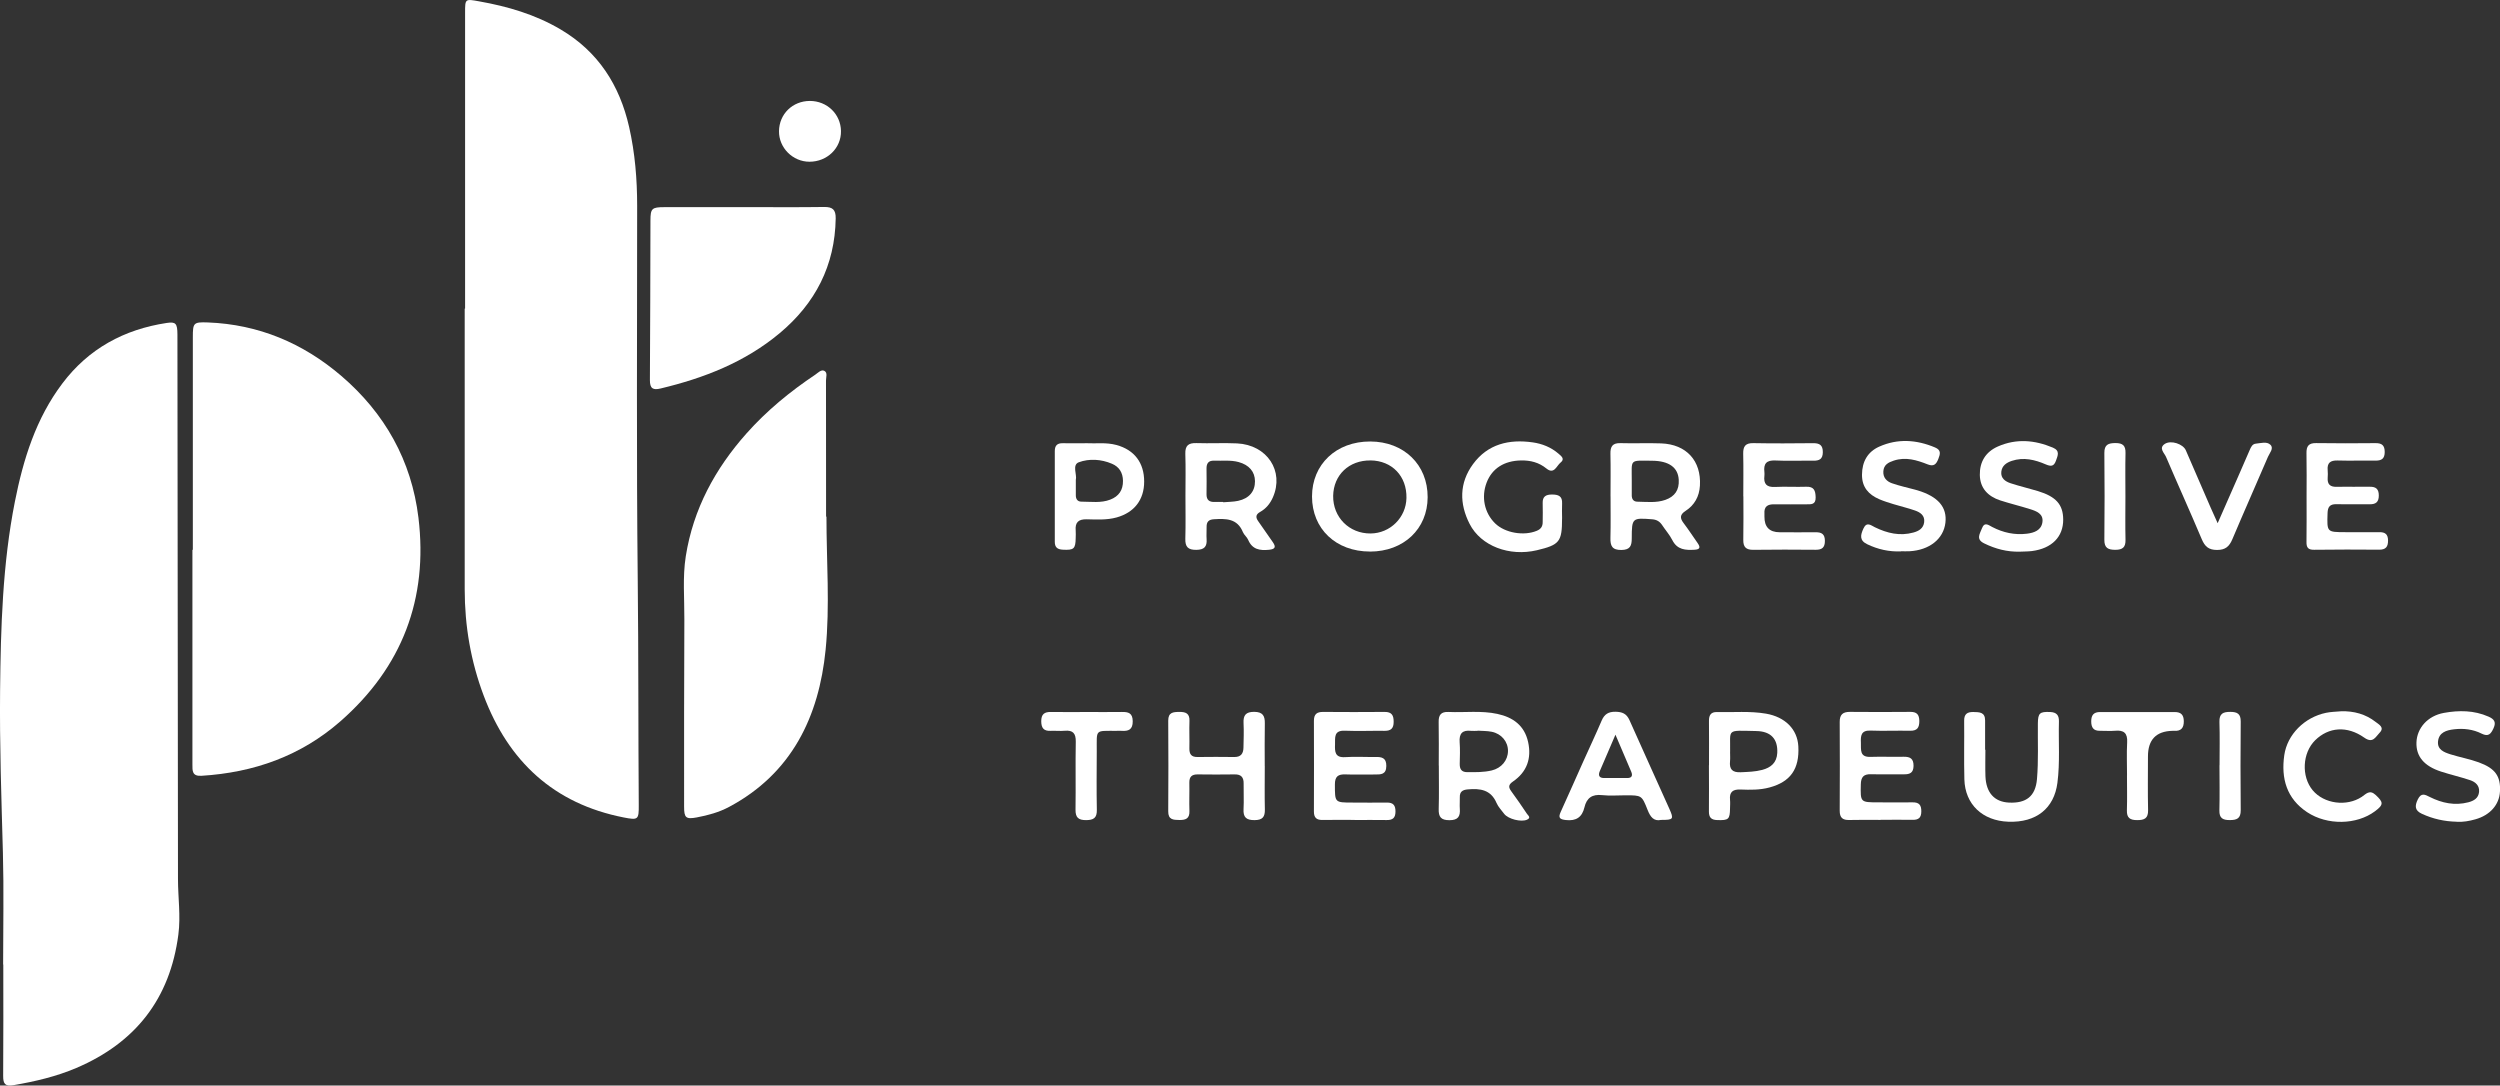 <?xml version="1.0" encoding="UTF-8"?>
<svg xmlns="http://www.w3.org/2000/svg" id="Layer_2" viewBox="0 0 592.2 257.14">
  <rect x="0" y="0" width="592.2" height="257.14" fill="#333333" stroke="none"/>
  <defs>
    <style>.cls-1{fill:#fff;}</style>
  </defs>
  <g id="Layer_1-2">
    <path class="cls-1" d="m110.17,73.08c0-23.36,0-46.73,0-70.09,0-3.29.01-3.27,3.28-2.68,6.81,1.21,13.34,3.11,19.36,6.67,8.91,5.27,13.97,13.2,16.22,23.11,1.39,6.14,1.9,12.36,1.9,18.66,0,29.63-.18,59.27.14,88.9.19,17.69.11,35.37.24,53.06.03,3.47-.16,3.59-3.56,2.93-16.58-3.26-27.3-13.29-33.16-28.83-3.06-8.11-4.51-16.53-4.51-25.2,0-22.17,0-44.34,0-66.51h.09Z"></path>
    <path class="cls-1" d="m.74,228.47c0-8.81.19-17.62-.05-26.42-.35-12.82-.8-25.65-.67-38.48.16-14.98.58-29.98,3.51-44.76,1.99-10.04,4.98-19.69,11.26-28,6.21-8.23,14.6-12.78,24.71-14.31,2.13-.32,2.52.12,2.53,2.72.03,23.29.05,46.58.07,69.87.02,19.71.03,39.41.06,59.12,0,4.39.67,8.76.09,13.18-1.98,15.21-10.17,25.62-24.17,31.59-4.76,2.03-9.77,3.2-14.86,4.07-1.97.34-2.48-.27-2.47-2.16.07-8.81.03-17.62.03-26.42-.01,0-.03,0-.04,0Z"></path>
    <path class="cls-1" d="m45.68,130.25c0-16.79,0-33.59,0-50.38,0-3.39.14-3.61,3.54-3.49,12.02.45,22.53,4.89,31.59,12.63,10.34,8.84,16.67,20.1,18.31,33.61,2.33,19.22-3.87,35.43-18.47,48.23-9.39,8.23-20.54,12.16-32.92,12.92-2.25.14-2.15-1.2-2.15-2.7,0-16.94,0-33.88,0-50.83h.09Z"></path>
    <path class="cls-1" d="m195.77,122.38c0,10.52.84,21.13-.2,31.55-1.57,15.81-8,29.29-22.88,37.22-2.38,1.27-4.99,1.98-7.64,2.48-2.57.48-3.01.1-3-2.58,0-14.78-.02-29.56.06-44.33.03-4.99-.44-10.01.34-14.97,1.77-11.18,6.95-20.72,14.39-29.09,4.78-5.38,10.32-9.92,16.3-13.92.65-.44,1.39-1.29,2.15-.88.79.42.37,1.5.37,2.28.02,10.75.02,21.49.02,32.24h.1Z"></path>
    <path class="cls-1" d="m176.19,49.06c6.34,0,12.68.06,19.02-.03,2.02-.03,2.78.63,2.75,2.7-.17,11.18-4.83,20.15-13.3,27.22-8.21,6.85-17.88,10.61-28.16,13.07-1.79.43-2.56.06-2.55-2,.1-12.6.08-25.21.13-37.82.01-2.83.35-3.13,3.31-3.13,6.27-.01,12.53,0,18.8,0Z"></path>
    <path class="cls-1" d="m324.53,130.65c-8.08,0-13.73-5.37-13.74-13.04,0-7.62,5.74-13.05,13.79-13.03,7.98.02,13.63,5.5,13.6,13.21-.02,7.52-5.69,12.86-13.65,12.87Zm.12-21.58c-5.09-.06-8.76,3.43-8.85,8.38-.08,5.07,3.8,8.97,8.88,8.92,4.62-.04,8.39-3.77,8.48-8.4.11-5.17-3.41-8.85-8.52-8.91Z"></path>
    <path class="cls-1" d="m340.81,181.34c0-3.43.05-6.86-.02-10.28-.04-1.69.55-2.49,2.32-2.41,3.86.17,7.75-.37,11.59.46,3.71.8,6.42,2.75,7.28,6.66.86,3.89-.29,7.1-3.59,9.36-1.12.77-1.09,1.36-.39,2.32,1.28,1.74,2.5,3.52,3.7,5.32.27.4,1.05.91.04,1.39-1.38.65-4.52-.14-5.45-1.4-.62-.84-1.39-1.62-1.79-2.55-1.34-3.15-3.87-3.48-6.8-3.22-1.28.11-1.94.56-1.9,1.89.03.89-.07,1.79,0,2.68.14,1.82-.39,2.73-2.46,2.73-2,0-2.6-.78-2.54-2.66.1-3.42.03-6.85.03-10.28Zm9.2-8.28s0,.04,0,.06c-.52,0-1.05.05-1.56,0-2.05-.23-2.84.65-2.69,2.69.13,1.7.06,3.42.02,5.14-.02,1.27.44,1.96,1.81,1.96,1.94,0,3.87.05,5.78-.41,2.28-.55,3.82-2.38,3.84-4.6.02-2.19-1.52-4.09-3.86-4.56-1.08-.22-2.22-.18-3.33-.26Z"></path>
    <path class="cls-1" d="m280.81,117.35c0-3.28.08-6.56-.03-9.83-.06-1.97.72-2.62,2.64-2.56,3.2.11,6.41-.08,9.61.07,7.14.35,11.22,6.58,8.49,12.79-.65,1.48-1.63,2.67-3.04,3.46-1.03.58-1.09,1.27-.43,2.19,1.17,1.64,2.3,3.3,3.45,4.95.8,1.15.59,1.66-.89,1.81-2.17.22-3.97-.06-4.94-2.34-.28-.67-.97-1.17-1.25-1.84-1.33-3.27-4.04-3.22-6.88-3.05-1.24.07-1.74.63-1.72,1.81.02.97-.07,1.94,0,2.9.13,1.8-.57,2.52-2.44,2.54-1.95.02-2.65-.7-2.6-2.62.1-3.42.03-6.85.03-10.28Zm8.94,1.54s0,.06,0,.09c1.18-.11,2.39-.09,3.54-.34,2.63-.57,4.01-2.27,3.99-4.65-.02-2.27-1.4-3.86-3.88-4.54-1.91-.52-3.85-.25-5.78-.33-1.37-.05-1.84.65-1.82,1.92.03,2.01.03,4.02,0,6.03-.02,1.35.64,1.88,1.93,1.83.67-.03,1.34,0,2.01,0Z"></path>
    <path class="cls-1" d="m381.5,117.57c0-3.35.06-6.71-.02-10.06-.04-1.77.51-2.6,2.42-2.54,3.2.1,6.41-.06,9.61.06,5.98.22,9.51,4.14,9.17,10.01-.15,2.57-1.28,4.6-3.4,5.98-1.36.88-1.38,1.69-.47,2.89,1.17,1.54,2.23,3.17,3.34,4.76.63.91.63,1.47-.7,1.55-2.17.13-4.14.04-5.31-2.28-.63-1.25-1.61-2.33-2.38-3.51-.57-.87-1.28-1.33-2.37-1.42-4.74-.37-4.85-.34-4.86,4.49,0,1.77-.35,2.75-2.45,2.78-2.19.02-2.65-.96-2.6-2.86.09-3.28.02-6.56.03-9.84Zm5.03-3.75c0,1.19-.01,2.38,0,3.56.01.86.42,1.45,1.33,1.46,2.22.03,4.46.33,6.63-.43,2.27-.81,3.31-2.37,3.17-4.77-.16-2.88-2.28-4.47-6.31-4.5-5.5-.05-4.8-.45-4.82,4.68Z"></path>
    <path class="cls-1" d="m299.6,181.46c0,3.43-.06,6.86.02,10.29.04,1.8-.58,2.51-2.46,2.52-1.95.01-2.7-.68-2.59-2.62.11-2.01-.01-4.03.02-6.04.03-1.48-.59-2.2-2.13-2.17-2.91.04-5.82.04-8.72,0-1.41-.02-2.04.54-2.01,1.98.05,2.24-.06,4.48.02,6.71.06,1.76-.86,2.13-2.37,2.11-1.46-.02-2.67-.05-2.65-2.05.05-7.16.05-14.32,0-21.48-.01-1.99,1.18-2.06,2.65-2.07,1.5-.02,2.44.36,2.38,2.12-.08,2.16.03,4.33-.02,6.49-.03,1.37.44,2.09,1.92,2.07,2.91-.04,5.82-.04,8.72,0,1.56.02,2.14-.81,2.17-2.21.04-1.94.12-3.88.02-5.81-.1-1.89.55-2.69,2.54-2.68,2.04.02,2.54.97,2.5,2.78-.07,3.35-.02,6.71-.02,10.07Z"></path>
    <path class="cls-1" d="m445.47,194.22c-2.46,0-4.92-.05-7.38.02-1.6.05-2.31-.54-2.3-2.2.04-7.01.04-14.02,0-21.03-.01-1.73.73-2.39,2.42-2.38,4.77.05,9.54.04,14.32,0,1.53-.01,2.1.64,2.12,2.15.01,1.58-.5,2.35-2.18,2.32-3.13-.06-6.27.08-9.39-.04-2.26-.09-2.34,1.26-2.27,2.88.06,1.61-.37,3.45,2.29,3.35,2.61-.09,5.22.03,7.83-.03,1.55-.03,2.37.45,2.35,2.16-.02,1.63-.85,2.02-2.27,2-2.61-.04-5.22.05-7.83-.02-1.74-.05-2.35.69-2.39,2.39-.09,4.27-.15,4.27,4.21,4.27,2.68,0,5.37.05,8.05,0,1.57-.03,2.09.67,2.07,2.17-.01,1.45-.64,2-2.04,1.97-2.53-.04-5.07-.01-7.61,0Z"></path>
    <path class="cls-1" d="m320.87,194.22c-2.54,0-5.08-.03-7.61.01-1.42.03-2.03-.57-2.02-2,.02-7.17.03-14.33,0-21.5,0-1.57.71-2.1,2.18-2.09,4.85.03,9.7.05,14.56,0,1.71-.02,2.16.81,2.15,2.36,0,1.54-.65,2.14-2.16,2.12-3.13-.04-6.27.1-9.4-.03-2.67-.11-2.28,1.64-2.33,3.28-.06,1.71-.01,3.14,2.39,2.98,2.38-.16,4.78,0,7.16-.04,1.51-.03,2.62.18,2.6,2.13-.01,2.04-1.28,2.03-2.7,2.02-2.31-.02-4.63.07-6.94-.02-1.78-.07-2.55.48-2.54,2.4.01,4.27-.08,4.27,4.22,4.27,2.69,0,5.38.05,8.06,0,1.58-.03,2.09.7,2.07,2.18-.02,1.46-.67,1.98-2.06,1.96-2.54-.04-5.08-.01-7.61-.01Z"></path>
    <path class="cls-1" d="m404.83,181.26c0-3.5.03-7-.01-10.5-.01-1.36.46-2.13,1.92-2.09,3.87.1,7.74-.28,11.59.38,4.52.78,7.44,3.68,7.66,7.73.29,5.37-1.86,8.41-6.81,9.75-2.27.62-4.58.58-6.88.49-1.81-.07-2.67.56-2.49,2.44.07.66.01,1.34,0,2.01-.03,2.63-.35,2.87-3.02,2.79-1.43-.04-1.99-.63-1.98-2.03.04-3.65.01-7.3,0-10.95Zm4.99-3.18c0,.75.06,1.5-.01,2.23-.2,1.92.55,2.71,2.54,2.62,1.72-.08,3.44-.12,5.09-.56,2.03-.54,3.44-1.68,3.56-4.01.16-3.27-1.47-5.13-4.97-5.19-7.28-.14-6.09-.6-6.2,4.91Z"></path>
    <path class="cls-1" d="m412.95,117.57c0-3.36.06-6.72-.02-10.07-.04-1.78.53-2.57,2.43-2.53,4.7.09,9.4.06,14.1.01,1.56-.02,2.35.45,2.33,2.16-.02,1.64-.85,2.01-2.27,1.99-2.98-.04-5.98.1-8.95-.05-2.13-.11-2.86.76-2.62,2.75.03.29.03.6,0,.89-.22,1.9.51,2.73,2.52,2.63,2.46-.13,4.93.04,7.38-.05,1.87-.07,2.2.92,2.24,2.51.04,1.77-1.07,1.65-2.22,1.65-2.54,0-5.08.04-7.61,0-1.58-.03-2.42.55-2.3,2.21.02.22,0,.45,0,.67q-.05,3.73,3.61,3.74c2.84,0,5.67.04,8.51,0,1.46-.02,2.2.46,2.2,2.06,0,1.57-.69,2.1-2.17,2.09-4.92-.04-9.85-.06-14.77.01-1.73.02-2.42-.63-2.39-2.36.07-3.43.02-6.86.02-10.3Z"></path>
    <path class="cls-1" d="m370.02,122.82c0,5.51-.58,6.24-5.96,7.52-6.52,1.54-13.25-.99-15.93-6.22-2.46-4.81-2.47-9.72.79-14.17,3.5-4.78,8.55-5.96,14.16-5.16,2.24.32,4.32,1.15,6.08,2.66.71.61,1.59,1.27.51,2.12-.95.75-1.52,2.9-3.34,1.42-1.79-1.46-3.8-1.96-6.04-1.92-3.97.07-6.83,1.88-8.12,5.2-1.34,3.45-.55,7.23,2.01,9.72,2.33,2.26,6.79,3.02,9.86,1.74.96-.4,1.4-1.03,1.39-2.05,0-1.49.06-2.99,0-4.48-.06-1.59.75-2.06,2.21-2.06,1.5,0,2.48.36,2.39,2.12-.06,1.19-.01,2.39,0,3.58Z"></path>
    <path class="cls-1" d="m546.38,117.67c0-3.43.05-6.86-.02-10.29-.04-1.67.49-2.45,2.29-2.42,4.69.08,9.39.05,14.09.01,1.5-.01,2.15.55,2.15,2.1,0,1.6-.76,2.06-2.21,2.04-2.98-.04-5.96.06-8.94-.03-1.71-.05-2.53.55-2.36,2.32.06.59.04,1.19,0,1.79-.1,1.52.57,2.16,2.1,2.13,2.61-.06,5.22.03,7.83-.02,1.48-.03,2.18.51,2.18,2.08,0,1.57-.73,2.1-2.2,2.07-2.61-.04-5.22.04-7.83-.02-1.54-.03-2.07.62-2.11,2.14-.14,4.49-.19,4.48,4.23,4.49,2.68,0,5.37.03,8.05,0,1.39-.02,2.04.53,2.05,1.97.01,1.48-.53,2.19-2.09,2.18-5.14-.04-10.29-.05-15.43.02-1.4.02-1.82-.52-1.8-1.83.05-3.58.02-7.16.02-10.73Z"></path>
    <path class="cls-1" d="m257.68,105c1.89.1,4.35-.25,6.78.41,4.24,1.15,6.58,4.2,6.57,8.68,0,4.3-2.35,7.32-6.52,8.48-2.35.65-4.74.49-7.11.44-1.94-.04-2.76.74-2.59,2.65.05.59.01,1.19,0,1.79-.04,2.58-.45,2.9-3.06,2.76-1.3-.07-1.9-.58-1.89-1.9.02-7.15.02-14.31,0-21.46,0-1.33.6-1.89,1.9-1.86,1.79.03,3.58,0,5.93,0Zm-2.84,8.65c0,1.48-.01,2.59,0,3.71.01.86.4,1.47,1.32,1.47,2.29,0,4.62.38,6.84-.48,2.03-.78,3.04-2.26,3.01-4.46-.03-1.92-.89-3.31-2.62-4.04-2.55-1.09-5.39-1.25-7.84-.35-1.65.61-.39,2.98-.71,4.16Z"></path>
    <path class="cls-1" d="m393.48,194.22c-1.72.39-2.55-.71-3.2-2.37-1.37-3.48-1.43-3.45-5.17-3.46-1.86,0-3.75.16-5.59-.04-2.36-.26-3.67.64-4.2,2.9-.55,2.32-1.96,3.28-4.4,3-1.46-.16-1.86-.54-1.22-1.93,1.8-3.93,3.53-7.89,5.3-11.84,1.46-3.26,3-6.5,4.4-9.79.65-1.52,1.61-2.11,3.26-2.09,1.59.02,2.64.43,3.33,1.99,3.11,7.02,6.32,13.99,9.45,21.01,1.1,2.46.95,2.62-1.95,2.62Zm-10.81-20.19c-1.42,3.3-2.57,5.95-3.7,8.61-.4.94-.25,1.64.95,1.66,1.86.02,3.72.02,5.59,0,1.05-.01,1.28-.59.9-1.49-1.16-2.73-2.32-5.45-3.74-8.77Z"></path>
    <path class="cls-1" d="m470.3,177.59c0,2.09-.06,4.18.01,6.27.15,3.93,2.12,6.09,5.58,6.26,4.02.19,6.28-1.44,6.63-5.58.37-4.37.16-8.79.21-13.19.03-2.45.46-2.79,2.91-2.69,1.55.06,2.12.8,2.08,2.25-.13,4.84.27,9.69-.36,14.53-.78,6.05-5.01,9.45-11.62,9.21-6.14-.22-10.26-4.12-10.42-10.04-.12-4.62,0-9.25-.05-13.88-.02-1.59.73-2.1,2.19-2.07,1.42.03,2.78.01,2.77,2-.01,2.31,0,4.63,0,6.94.02,0,.04,0,.05,0Z"></path>
    <path class="cls-1" d="m478.43,130.68c-2.98.07-5.74-.65-8.41-1.96-2.03-.99-1.03-2.25-.55-3.54.62-1.65,1.54-.81,2.46-.34,2.58,1.34,5.33,1.94,8.22,1.58,1.71-.21,3.39-.81,3.66-2.73.28-1.99-1.41-2.61-2.93-3.09-2.34-.74-4.74-1.31-7.08-2.07-2.88-.95-4.77-2.88-4.82-6.03-.05-3.1,1.38-5.46,4.28-6.74,4.37-1.92,8.71-1.54,13.02.27,1.76.74,1.16,1.9.72,3.14-.49,1.36-1.22,1.34-2.41.83-2.57-1.11-5.23-1.76-8.04-.83-1.29.43-2.33,1.16-2.48,2.58-.17,1.55.96,2.31,2.2,2.72,2.12.7,4.31,1.2,6.45,1.85,4.33,1.32,5.98,3.2,6.01,6.73.03,4.11-2.69,6.87-7.39,7.48-.96.12-1.94.1-2.9.15Z"></path>
    <path class="cls-1" d="m450.3,130.61c-2.81.12-5.46-.47-8.01-1.7-1.89-.91-1.57-2.2-.88-3.71.78-1.71,1.77-.76,2.73-.3,2.9,1.41,5.89,2.13,9.09,1.25,1.29-.35,2.39-.98,2.57-2.46.19-1.58-.92-2.32-2.14-2.75-1.68-.6-3.43-.99-5.14-1.52-1.14-.35-2.28-.7-3.37-1.17-2.52-1.1-4.1-2.83-4.08-5.81.02-3.1,1.35-5.42,4.08-6.64,4.38-1.96,8.84-1.66,13.24.2,1.49.63,1.21,1.56.76,2.72-.48,1.23-1.05,1.86-2.5,1.29-2.58-1.02-5.22-1.84-8.05-.9-1.27.42-2.37.98-2.47,2.51-.11,1.51.8,2.43,2.06,2.86,1.75.61,3.58,1.01,5.38,1.49.22.06.43.12.65.18,4.89,1.48,7.05,4,6.61,7.69-.46,3.84-3.79,6.48-8.52,6.74-.67.04-1.34,0-2.01,0Z"></path>
    <path class="cls-1" d="m581.94,194.65c-2.87-.06-5.61-.66-8.23-1.87-1.69-.78-1.75-1.83-.98-3.42.82-1.67,1.71-1.14,2.86-.56,2.88,1.44,5.9,2.08,9.1,1.25,1.31-.34,2.41-.98,2.55-2.46.14-1.51-.87-2.37-2.13-2.79-2.26-.75-4.6-1.29-6.86-2.02-4.07-1.32-5.96-3.62-5.84-6.94.13-3.37,2.64-6.27,6.51-6.97,3.54-.64,7.13-.63,10.55.88,1.3.57,1.89,1.25,1.2,2.75-.63,1.36-1.21,2.09-2.83,1.28-2.04-1.03-4.29-1.29-6.55-1.02-1.78.21-3.54.73-3.77,2.83-.22,2,1.45,2.62,2.96,3.1,2.2.69,4.5,1.1,6.67,1.89,3.96,1.44,5.24,3.33,5.04,6.93-.17,3.12-2.34,5.59-5.82,6.57-1.44.41-2.91.67-4.42.59Z"></path>
    <path class="cls-1" d="m554.56,168.48c3.02-.07,5.79.66,8.18,2.53.82.64,2.2,1.31.9,2.61-.92.93-1.54,2.56-3.58,1.12-4.1-2.89-8.46-2.51-11.64.61-3.05,3-3.32,8.57-.59,11.85,2.68,3.21,8.02,3.93,11.61,1.57,1.01-.66,1.84-1.8,3.27-.49,1.92,1.76,1.97,2.34-.15,3.91-4.31,3.2-11.23,3.38-16.05.2-4.85-3.21-6.2-7.99-5.41-13.5.7-4.89,4.78-8.98,9.9-10.04,1.16-.24,2.36-.25,3.55-.36Z"></path>
    <path class="cls-1" d="m525.33,123.91c1.89-4.3,3.52-8.02,5.16-11.75.81-1.84,1.6-3.7,2.41-5.54.3-.68.61-1.45,1.47-1.53,1.17-.11,2.6-.57,3.45.27.86.84-.19,1.93-.58,2.84-2.79,6.51-5.67,12.98-8.43,19.51-.72,1.71-1.63,2.57-3.64,2.56-1.98,0-2.88-.81-3.62-2.55-2.75-6.53-5.68-12.98-8.46-19.49-.4-.93-1.81-2.08-.29-3.08,1.46-.95,4.32.02,4.97,1.5,1.97,4.51,3.91,9.03,5.87,13.55.46,1.06.95,2.11,1.67,3.72Z"></path>
    <path class="cls-1" d="m503.85,183.68c0-2.61-.11-5.22.03-7.82.13-2.2-.78-2.96-2.87-2.76-1.18.11-2.38-.01-3.57.01-1.55.03-2.07-.79-2.07-2.24,0-1.48.59-2.21,2.11-2.2,5.89.02,11.77.02,17.66,0,1.49,0,2.14.65,2.16,2.16.02,1.6-.64,2.38-2.25,2.29-.15,0-.3,0-.45,0q-5.79.14-5.79,6.05c0,4.25-.07,8.49.03,12.74.04,1.96-.88,2.37-2.6,2.36-1.68,0-2.47-.53-2.42-2.31.09-2.75.02-5.51.02-8.27Z"></path>
    <path class="cls-1" d="m257.47,168.66c2.76,0,5.52.03,8.28-.01,1.55-.03,2.54.26,2.57,2.17.03,2.02-1,2.42-2.66,2.3-.37-.03-.75,0-1.12,0-5.31.04-4.71-.51-4.74,4.86-.02,4.62-.07,9.25.02,13.87.04,1.91-.78,2.41-2.54,2.42-1.82.01-2.53-.61-2.51-2.47.08-5.37-.04-10.74.06-16.11.03-1.94-.64-2.76-2.59-2.59-1.11.1-2.24-.03-3.35.02-1.63.08-2.23-.65-2.24-2.27,0-1.69.75-2.23,2.32-2.2,2.83.05,5.67.01,8.5.01Z"></path>
    <path class="cls-1" d="m191.84,23.91c4.07,0,7.31,3.12,7.37,7.12.07,4.04-3.25,7.28-7.46,7.28-3.97,0-7.27-3.31-7.22-7.25.05-4.05,3.21-7.14,7.31-7.15Z"></path>
    <path class="cls-1" d="m525.77,181.26c0-3.42.08-6.85-.03-10.27-.06-1.98.9-2.37,2.6-2.36,1.65,0,2.46.48,2.44,2.29-.06,7-.07,14,0,20.99.02,1.97-.9,2.35-2.61,2.35-1.65,0-2.48-.46-2.44-2.28.09-3.57.03-7.15.02-10.72Z"></path>
    <path class="cls-1" d="m503.47,117.6c0,3.43-.06,6.86.02,10.29.04,1.76-.69,2.34-2.39,2.35-1.72,0-2.64-.42-2.62-2.37.07-6.86.07-13.72,0-20.58-.02-1.98.95-2.33,2.64-2.34,1.72,0,2.41.6,2.37,2.35-.08,3.43-.02,6.86-.02,10.29Z"></path>
  </g>
</svg>
